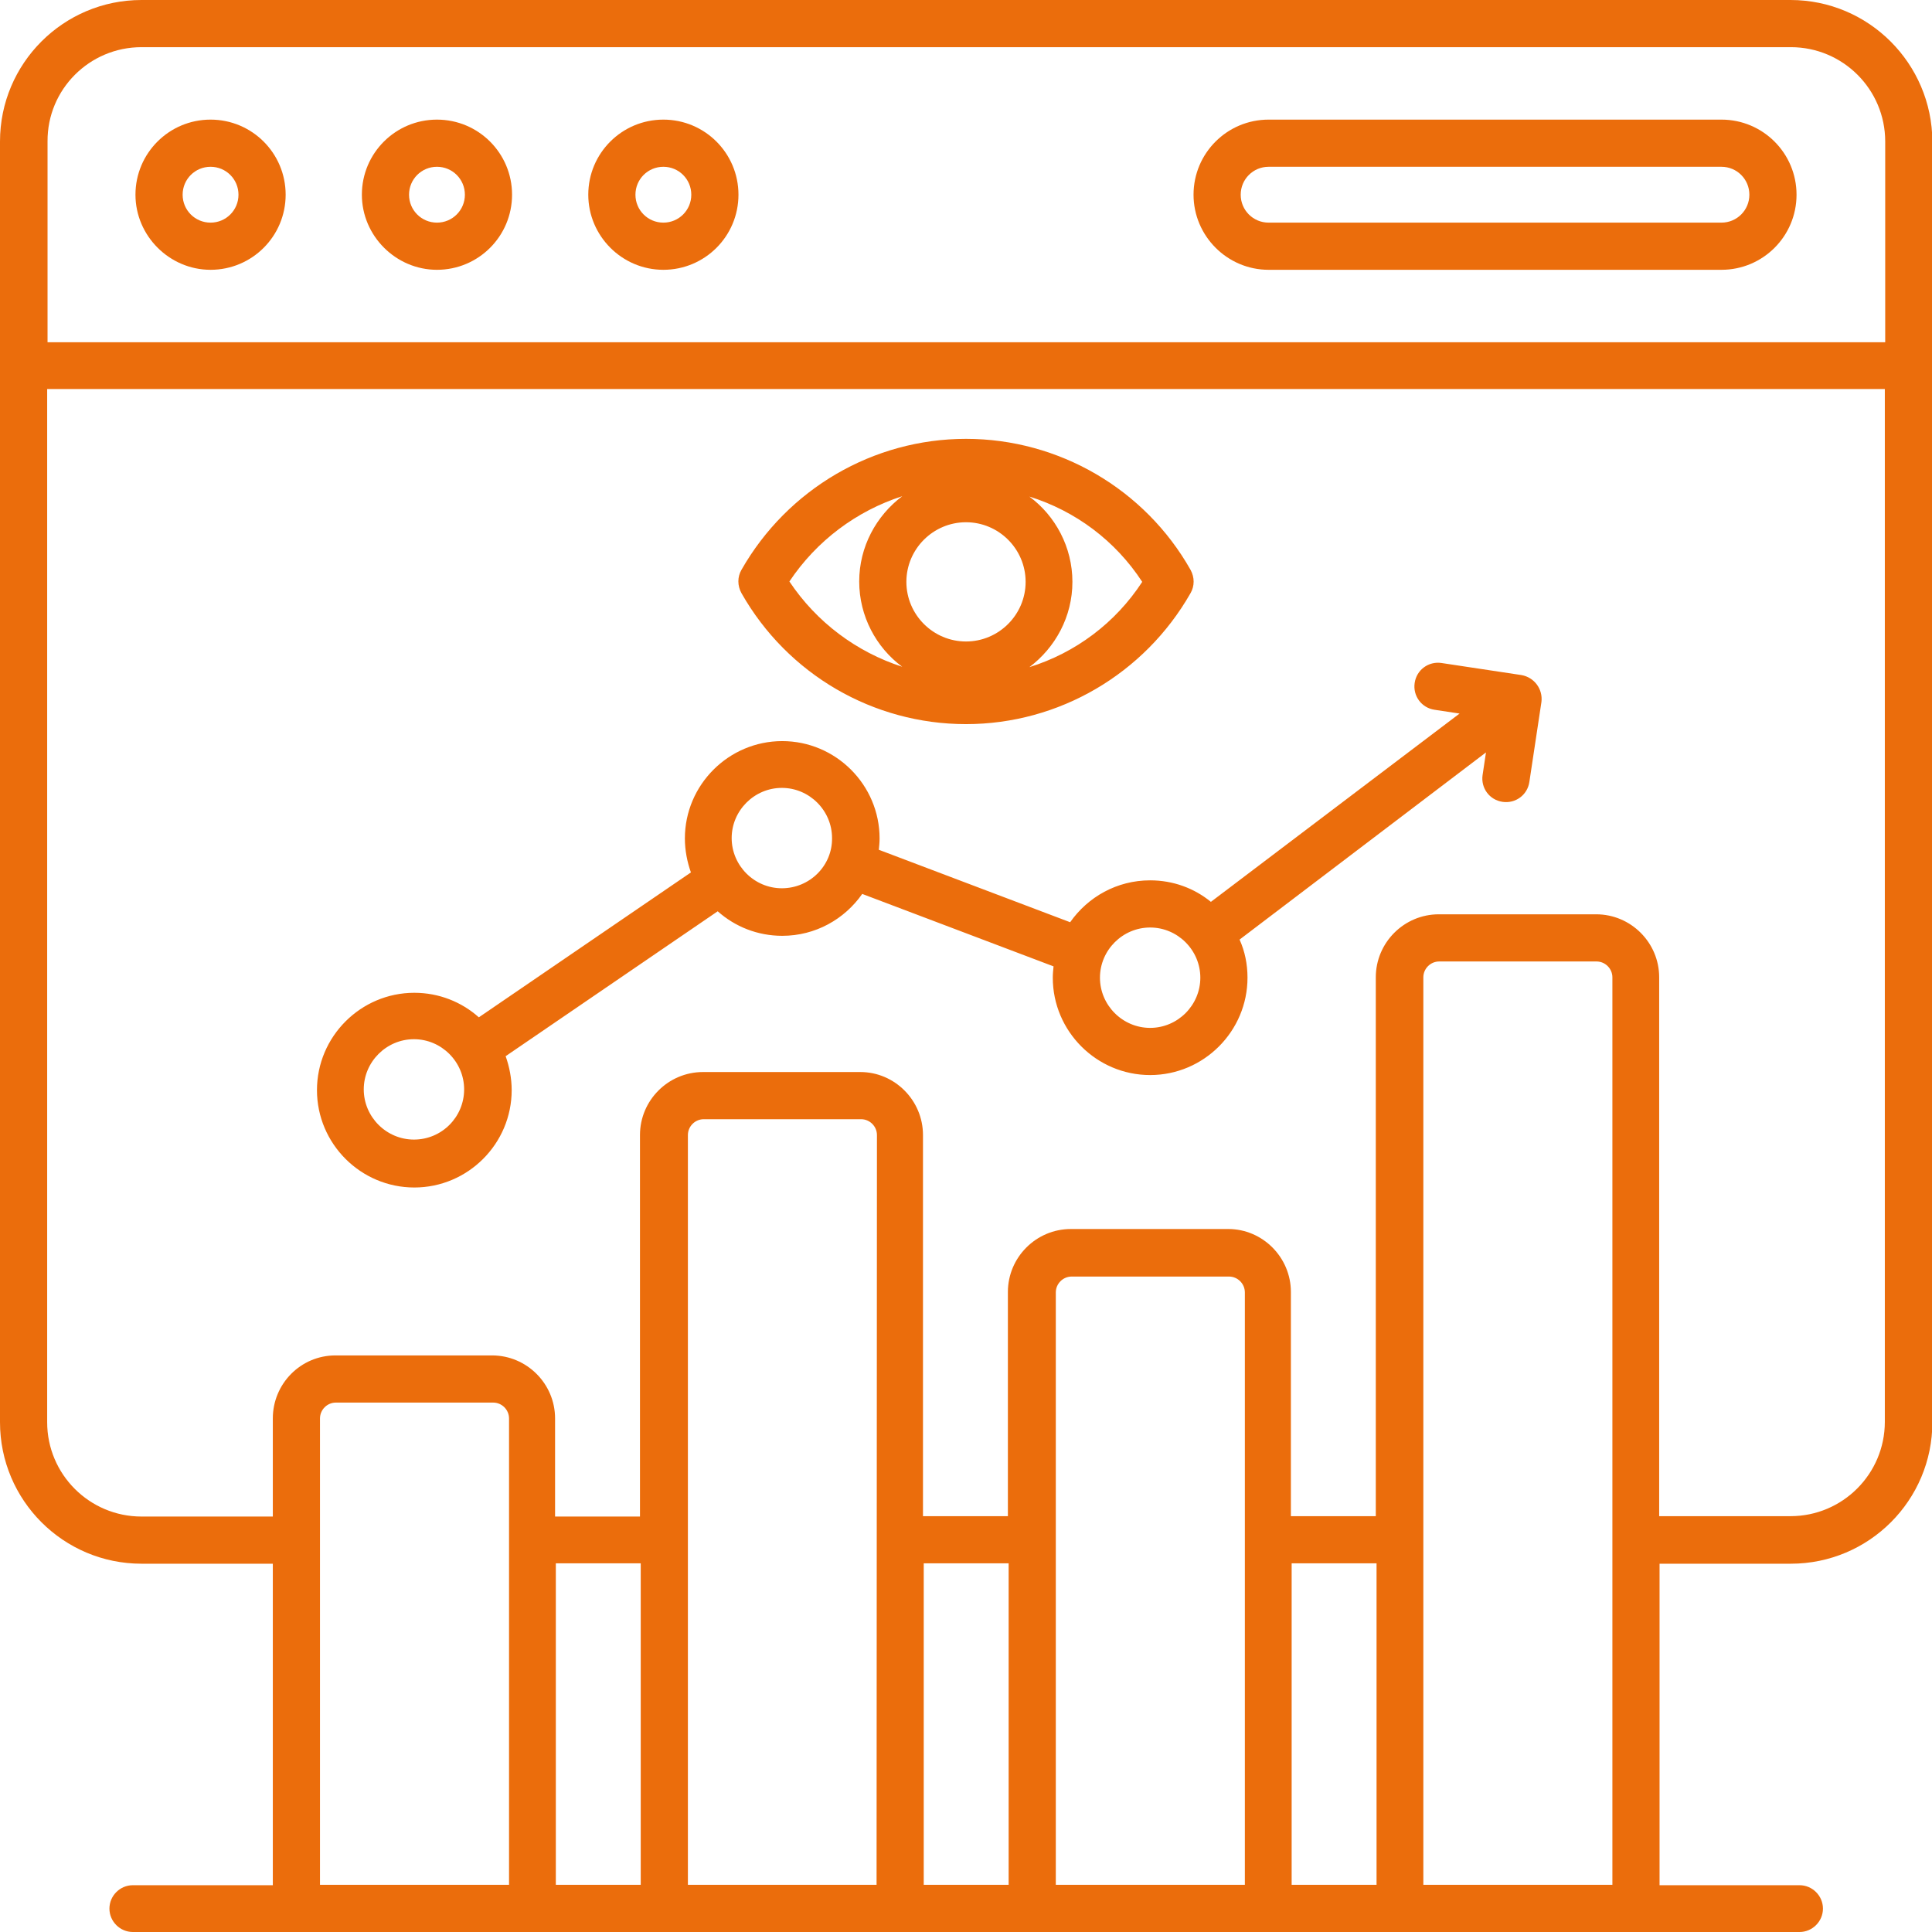 <svg xmlns="http://www.w3.org/2000/svg" xmlns:xlink="http://www.w3.org/1999/xlink" id="Layer_1" x="0px" y="0px" viewBox="0 0 512 512" style="enable-background:new 0 0 512 512;" xml:space="preserve"> <style type="text/css"> .st0{fill:#EB6D0C;} </style> <path class="st0" d="M474.5,0H37.5C16.8,0,0,16.8,0,37.5v339.4c0,20.7,16.8,37.5,37.5,37.5h34.8v85.2H35.2c-3.4,0-6.2,2.8-6.2,6.2 s2.8,6.2,6.2,6.2h441.7c3.4,0,6.2-2.8,6.2-6.2s-2.8-6.2-6.2-6.2h-37.1v-85.2h34.8c20.7,0,37.5-16.8,37.5-37.5V37.5 C512,16.8,495.2,0,474.5,0z M37.5,12.5h437.1c13.8,0,25,11.2,25,25v53.2h-487V37.5C12.5,23.7,23.7,12.5,37.5,12.5z M147.3,414.3 h22.5v85.2h-22.5V414.3z M244.8,414.3h22.5v85.2h-22.5V414.3z M342.3,414.3h22.5v85.2h-22.5V414.3z M329.8,499.5h-50v-157 c0-2.3,1.9-4.2,4.2-4.2h41.7c2.3,0,4.2,1.9,4.2,4.2V499.5z M232.3,499.5h-50V300.8c0-2.3,1.9-4.2,4.2-4.2h41.7 c2.3,0,4.2,1.9,4.2,4.2L232.3,499.5z M134.8,499.5h-50V375.9c0-2.3,1.9-4.2,4.2-4.2h41.7c2.3,0,4.2,1.9,4.2,4.2V499.5z M377.2,499.5 V259c0-2.3,1.9-4.2,4.2-4.2h41.7c2.3,0,4.2,1.9,4.2,4.2v240.5H377.2z M474.5,401.8h-34.8V259c0-9.2-7.5-16.7-16.7-16.7h-41.7 c-9.2,0-16.7,7.5-16.7,16.7v142.8h-22.5v-59.4c0-9.2-7.5-16.7-16.6-16.7h-41.7c-9.2,0-16.7,7.5-16.7,16.7v59.4h-22.5V300.8 c0-9.2-7.5-16.7-16.6-16.7h-41.7c-9.2,0-16.7,7.5-16.7,16.7v101.1h-22.5v-26c0-9.2-7.5-16.7-16.7-16.7H88.9 c-9.2,0-16.6,7.5-16.6,16.7v26H37.5c-13.8,0-25-11.2-25-25V103.1h487v273.7C499.5,390.6,488.3,401.8,474.5,401.8L474.5,401.8z M55.8,71.5c11,0,19.9-8.9,19.9-19.9s-8.9-19.9-19.9-19.9c-11,0-19.9,8.9-19.9,19.9C35.9,62.5,44.9,71.5,55.8,71.5z M55.8,44.2 c4.1,0,7.4,3.3,7.4,7.4S59.9,59,55.8,59s-7.4-3.3-7.4-7.4S51.7,44.2,55.8,44.2z M115.8,71.5c11,0,19.9-8.9,19.9-19.9 s-8.9-19.9-19.9-19.9s-19.9,8.9-19.9,19.9C95.9,62.5,104.9,71.5,115.8,71.5z M115.8,44.2c4.1,0,7.4,3.3,7.4,7.4s-3.3,7.4-7.4,7.4 s-7.4-3.3-7.4-7.4S111.7,44.2,115.8,44.2z M175.8,71.5c11,0,19.9-8.9,19.9-19.9s-8.9-19.9-19.9-19.9c-11,0-19.9,8.9-19.9,19.9 C155.9,62.5,164.8,71.5,175.8,71.5z M175.8,44.2c4.1,0,7.4,3.3,7.4,7.4s-3.3,7.4-7.4,7.4c-4.1,0-7.4-3.3-7.4-7.4 S171.7,44.2,175.8,44.2z M336.2,71.5h120c11,0,19.9-8.9,19.9-19.9s-8.9-19.9-19.9-19.9h-120c-11,0-19.9,8.9-19.9,19.9 C316.3,62.5,325.2,71.5,336.2,71.5z M336.2,44.2h120c4.1,0,7.4,3.3,7.4,7.4s-3.3,7.4-7.4,7.4h-120c-4.1,0-7.4-3.3-7.4-7.4 S332.1,44.2,336.2,44.2z M403.2,178.9l-21.2-3.2c-3.4-0.5-6.6,1.8-7.1,5.3c-0.5,3.4,1.8,6.6,5.3,7.1l6.6,1L320.9,239 c-4.4-3.6-10-5.7-16.1-5.7c-8.8,0-16.5,4.4-21.2,11.1l-50.7-19.2c0.1-1,0.2-2,0.2-3c0-14.2-11.6-25.8-25.8-25.8 s-25.8,11.6-25.8,25.8c0,3.1,0.6,6.2,1.6,9l-56.2,38.4c-4.6-4.1-10.6-6.5-17.1-6.5c-14.2,0-25.8,11.6-25.8,25.8s11.6,25.8,25.8,25.8 s25.8-11.6,25.8-25.8c0-3.1-0.6-6.2-1.6-9l56.2-38.4c4.6,4.1,10.6,6.5,17.1,6.5c8.8,0,16.5-4.4,21.2-11.1l50.7,19.2 c-0.1,1-0.2,2-0.2,3c0,14.2,11.6,25.8,25.8,25.8s25.8-11.6,25.8-25.8c0-3.6-0.7-7-2.1-10.1l65.3-49.6l-0.9,6 c-0.5,3.4,1.8,6.6,5.3,7.1c3.4,0.5,6.6-1.8,7.1-5.3l3.2-21.2C408.9,182.6,406.6,179.5,403.2,178.9L403.2,178.9z M109.7,302 c-7.3,0-13.3-6-13.3-13.3c0-7.3,6-13.3,13.3-13.3c7.3,0,13.3,6,13.3,13.3S117.1,302,109.7,302z M207.2,235.4 c-7.3,0-13.3-6-13.3-13.3c0-7.3,6-13.3,13.3-13.3c7.3,0,13.3,6,13.3,13.3C220.6,229.4,214.6,235.4,207.2,235.4z M304.8,272.4 c-7.3,0-13.3-6-13.3-13.3c0-7.3,6-13.3,13.3-13.3c7.3,0,13.3,6,13.3,13.3C318.1,266.4,312.1,272.4,304.8,272.4z M256,191.9 c24.6,0,47.3-13.3,59.5-34.7c1.1-1.9,1.1-4.2,0-6.2c-12.1-21.4-34.9-34.7-59.5-34.7s-47.3,13.3-59.5,34.7c-1.1,1.9-1.1,4.2,0,6.2 C208.7,178.7,231.4,191.9,256,191.9z M256,138.4c8.7,0,15.8,7.1,15.8,15.8s-7.1,15.8-15.8,15.8c-8.7,0-15.8-7.1-15.8-15.8 S247.3,138.4,256,138.4z M302.7,154.2c-7.1,10.9-17.7,18.8-29.9,22.6c6.9-5.2,11.4-13.4,11.4-22.6s-4.5-17.5-11.4-22.6 C285,135.4,295.6,143.3,302.7,154.2z M239.1,131.5c-6.9,5.2-11.4,13.4-11.4,22.6s4.5,17.5,11.4,22.6c-12.1-3.9-22.7-11.8-29.9-22.6 C216.4,143.3,227,135.4,239.1,131.5z"></path> </svg>